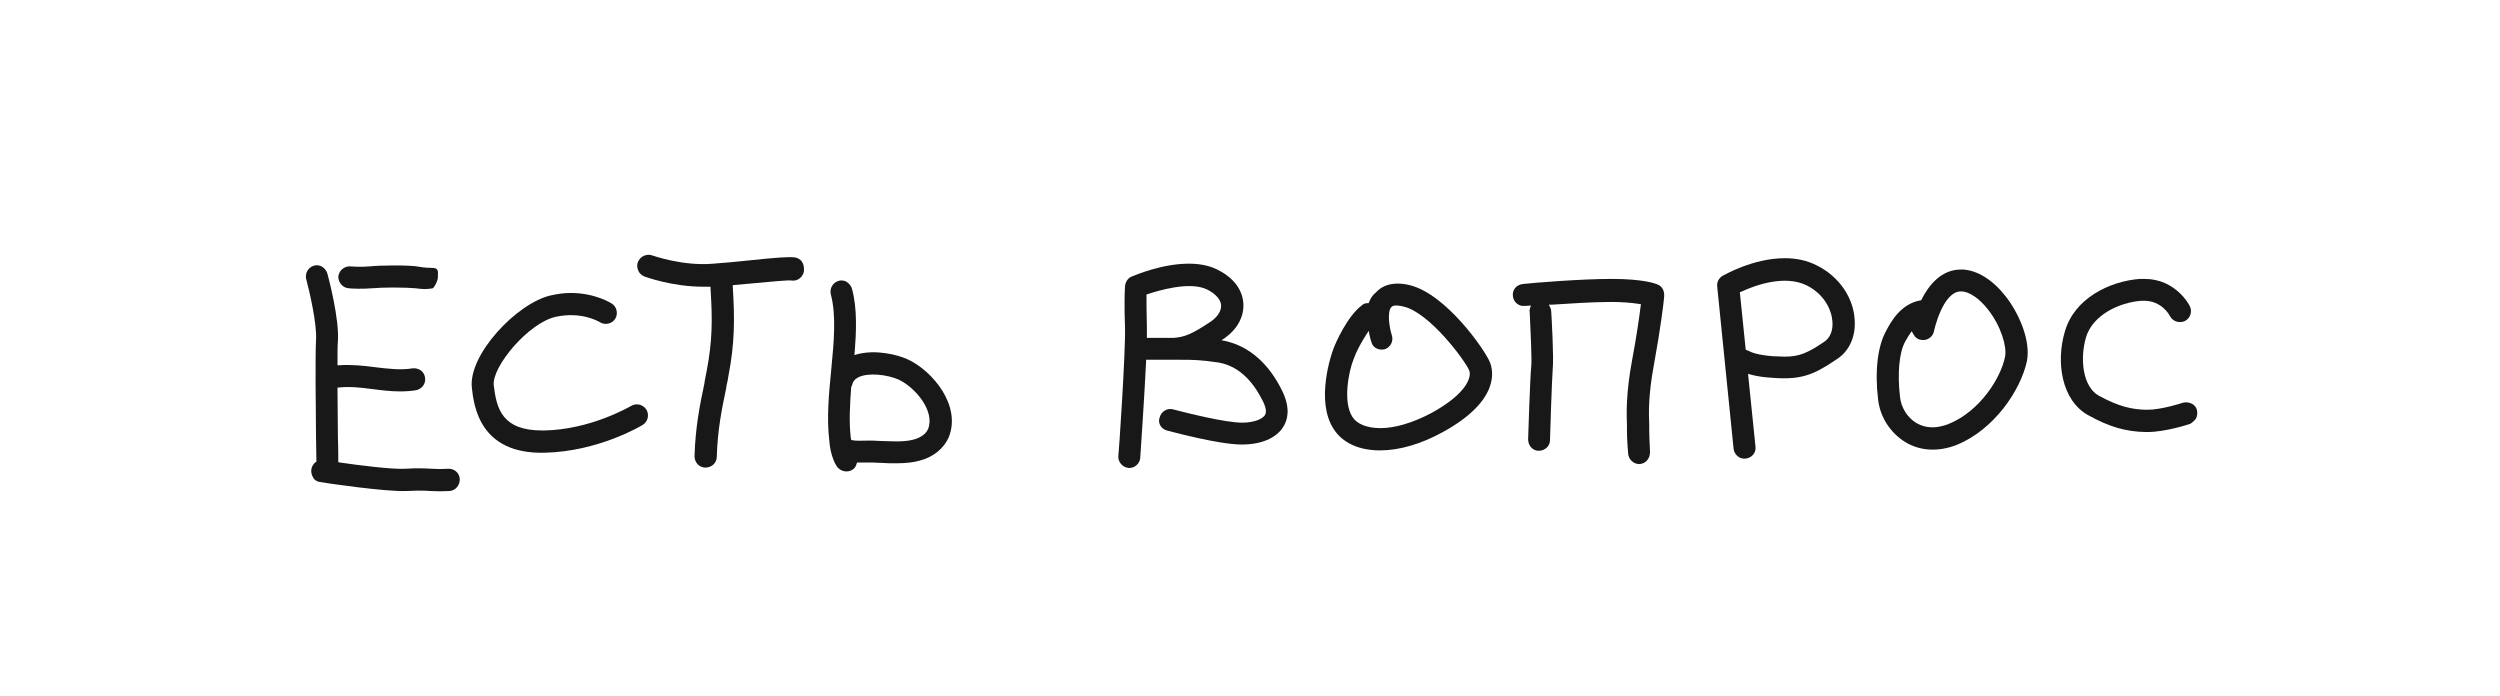 <?xml version="1.0" encoding="UTF-8"?> <!-- Generator: Adobe Illustrator 27.0.0, SVG Export Plug-In . SVG Version: 6.00 Build 0) --> <svg xmlns="http://www.w3.org/2000/svg" xmlns:xlink="http://www.w3.org/1999/xlink" id="Layer_1" x="0px" y="0px" viewBox="0 0 640 178.2" style="enable-background:new 0 0 640 178.2;" xml:space="preserve"> <style type="text/css"> .st0{fill:#181818;} </style> <g> <path class="st0" d="M214.3,119.5c0.9,1.2,2.7,1.6,4,0.7c0.5-0.3,0.8-0.8,1-1.5l0.1-0.3l0.4,0c0.7,0,1.5,0,2.1,0c0.6,0,1.1,0,1.5,0 c0.6,0,1.3,0.1,1.9,0.1l0.3,0c1.2,0.1,2.5,0.1,3.8,0.1c2.4,0,4.4-0.2,6.1-0.7c3.5-0.9,6.2-3.2,7.4-6c3.2-8.1-4.1-16.8-10.3-19.8 c-2.7-1.3-8.4-2.7-13.2-1.4l-0.7,0.2l0.1-0.7c0.4-5.2,0.7-11.2-0.7-16.3c-0.2-0.7-0.7-1.3-1.3-1.7c-0.4-0.3-0.9-0.4-1.4-0.4 c-0.2,0-0.5,0-0.7,0.1c-1.5,0.4-2.4,2-2,3.5c1.4,5.3,0.8,12,0.1,19.2c-0.6,6.1-1.2,12.3-0.5,18.2 C212.6,116.9,214,119.1,214.3,119.5z M217.9,99.2l0-0.1c0-0.1,0.1-0.2,0.1-0.2c0-0.1,0.1-0.1,0.1-0.2c0.2-1,0.7-1.6,1.6-2.1 c2.6-1.3,7.5-0.7,10.4,0.6c4.2,2,9.3,8,7.5,12.6c-0.5,1.2-1.8,2.2-3.6,2.7c-1.4,0.4-3,0.5-4.6,0.5c-1.2,0-2.5-0.1-3.7-0.1 c-0.8,0-1.5-0.1-2.1-0.1c-0.5,0-1.2,0-1.9,0c-0.8,0-2.6,0.1-3.5-0.1l-0.3-0.1l-0.1-0.5C217.3,107.9,217.6,103.2,217.9,99.2z"></path> <path class="st0" d="M120.8,99.3c0.5,4.6,2,17,18.6,16.6c13.7-0.3,24.6-6.8,25.1-7.1c1.3-0.8,1.8-2.5,1-3.9c-0.8-1.3-2.5-1.8-3.9-1 h0c-0.4,0.2-10.4,6.1-22.3,6.3c-0.2,0-0.3,0-0.5,0c-10.2,0-11.7-5.5-12.4-11.6c-0.5-4.7,8.9-16,15.9-17.5 c6.4-1.4,10.8,1.1,11.3,1.4c1.3,0.8,3.1,0.4,3.9-0.9c0.8-1.3,0.4-3.1-0.9-3.9c-0.2-0.1-4.2-2.7-10.5-2.7c-1.6,0-3.2,0.2-5,0.6 C132.4,77.5,119.8,90.8,120.8,99.3z"></path> <path class="st0" d="M205.3,67c-0.4-0.6-1.1-1-1.8-1.1c-1.4-0.2-4.6,0-12.1,0.8c-2.8,0.3-5.9,0.6-8.8,0.8 c-7.8,0.7-15.5-2.1-15.6-2.1c-0.7-0.3-1.5-0.2-2.2,0.1c-0.7,0.3-1.2,0.9-1.5,1.6c-0.3,0.7-0.2,1.5,0.1,2.2c0.3,0.7,0.9,1.2,1.6,1.5 c0.1,0,6.9,2.6,15,2.6c0.3,0,0.6,0,0.9,0l1,0l0,0.5c0.5,7.9,0.5,13.3-1,21.1c-0.2,0.8-0.3,1.7-0.5,2.6l-0.1,0.7 c-1.1,5.2-2.3,11.1-2.5,18.5c0,1.6,1.2,2.9,2.8,2.9c1.6,0,2.9-1.2,2.9-2.8c0.2-6.9,1.3-12.3,2.4-17.5l0.1-0.7 c0.2-0.9,0.4-1.8,0.5-2.6c1.6-8.3,1.6-14.3,1.1-22.6l0-0.5l4.4-0.4c5.4-0.5,9.6-0.9,10.5-0.8c1.6,0.3,3-0.8,3.3-2.3 C205.9,68.4,205.7,67.6,205.3,67z"></path> <path class="st0" d="M81.9,123.4c1.7,0.3,16.7,2.5,22.1,2.3c1,0,1.9-0.1,2.8-0.1c1.3,0,2.4,0,3.4,0.1c1.7,0.1,3.3,0.1,4.9,0 c0.8-0.1,1.4-0.4,1.9-1s0.7-1.3,0.7-2.1c-0.1-1.6-1.5-2.7-3-2.6c-1.5,0.1-2.7,0.1-4.2,0c-1.7-0.1-3.8-0.2-6.7,0 c-3.4,0.2-12-0.9-16.8-1.6l-0.4-0.1l0-0.4c0-1.5,0-3.5-0.1-6.3c0-3.6-0.1-7.9-0.1-12l0-0.4l0.4,0c2.7-0.3,5.4,0,8.5,0.4 c2.3,0.3,4.7,0.6,7.1,0.6c1.5,0,2.8-0.1,4.1-0.3c1.5-0.3,2.6-1.7,2.3-3.3c-0.1-0.7-0.5-1.4-1.1-1.8c-0.6-0.4-1.4-0.6-2.1-0.5 c-3.1,0.5-6.2,0.1-9.6-0.3c-3-0.4-6-0.7-9.1-0.5l-0.5,0v-0.5c0-2.8,0-4.7,0.1-5.6c0.4-5.8-2.4-16.3-2.7-17.4 c-0.2-0.7-0.7-1.3-1.3-1.7c-0.7-0.4-1.4-0.5-2.1-0.3c-1.5,0.4-2.4,2-2,3.5c0.8,3,2.8,11.5,2.5,15.6c-0.2,3.6-0.1,15.8,0,24.7 l0.1,6.4l-0.2,0.1c-0.6,0.5-1,1.1-1.1,1.9c-0.1,0.7,0.1,1.5,0.5,2.1C80.5,122.9,81.2,123.3,81.9,123.4z"></path> <path class="st0" d="M89.3,73.8c0.8,0.1,3.4,0.2,5.9,0c1.2-0.1,3.3-0.2,5.3-0.2c2.5,0,5,0.1,5.9,0.2c0.8,0.1,1.5,0.2,2.2,0.2 c1.3,0,2.1-0.2,2.2-0.2c0.6-0.5,1.3-2.1,1.3-2.8c0-0.1,0-0.3,0-0.5c0.1-1.1,0-1.8-1.1-1.9c-1,0-2.7-0.1-3.6-0.3 c-2.5-0.5-10.2-0.4-12.8-0.1c-2.3,0.2-4.9,0-4.9,0c-0.7-0.1-1.5,0.2-2.1,0.7c-0.6,0.5-0.9,1.2-1,1.9C86.6,72.3,87.7,73.7,89.3,73.8 z"></path> </g> <g> <path class="st0" d="M474.8,81.9c-0.3-5.7-4-11.1-9.6-13.9c-2.7-1.4-5.5-1.9-8.3-1.9c-8.1,0-15.5,4.3-15.9,4.5 c-1,0.6-1.5,1.6-1.4,2.7l4.2,41.6c0.2,1.5,1.5,2.7,3.1,2.5c0.7-0.1,1.4-0.4,1.9-1c0.5-0.6,0.7-1.3,0.6-2.1l-1.9-18.6l0.7,0.2 c1.5,0.4,3.3,0.7,5.3,0.8c7.4,0.6,10.6-0.6,16.5-4.6C473.3,90.1,475.1,86.3,474.8,81.9z M467,87.5c-4.3,2.9-6.4,3.8-10.1,3.8 c-0.9,0-1.8-0.1-2.9-0.1c-4.2-0.3-5.9-1.1-6.4-1.4c-0.1,0-0.3-0.1-0.5-0.2l-0.2-0.1l-1.5-14.7l0.3-0.1c3.9-1.8,11.3-4.4,16.9-1.6 c4.5,2.3,6.3,6.3,6.5,9.2C469.3,84.6,468.5,86.5,467,87.5z"></path> <path class="st0" d="M518.9,92.4c1-5.3-2.1-12.3-5.5-16.6c-3.3-4.2-7.2-6.6-10.9-6.8c-0.2,0-0.3,0-0.5,0c-5.1,0-8.3,4.1-10.1,7.7 l-0.1,0.2l-0.2,0c-5,0.9-7.5,5.4-8.8,7.9c-2.1,3.8-2.9,10.2-2,17.5c0.5,4.5,3.2,8.6,7,10.9c3.8,2.3,8.5,2.5,13.1,0.7 C510.5,110,517.3,99.9,518.9,92.4z M494.7,109.4c-1.5,0-2.9-0.4-4.1-1.1c-2.3-1.4-3.9-3.9-4.2-6.7c-0.7-6-0.2-11.4,1.3-14.1 c0.4-0.8,0.9-1.5,1.2-2l0.5-0.7l0.4,0.7c0.4,0.8,1.1,1.4,2,1.5c1.5,0.3,3-0.7,3.3-2.2c0-0.1,2.2-10.2,6.9-10.2c0.1,0,0.1,0,0.2,0 c2,0.1,4.5,1.8,6.7,4.6c3.4,4.3,4.9,9.6,4.4,12.1c-1,5.2-6.3,14-14.6,17.3C497.3,109.1,496,109.4,494.7,109.4z"></path> <path class="st0" d="M424.5,72.9c-0.6-0.3-3.7-1.5-12-1.5c-7.6,0-20.1,1-22.6,1.3c-0.8,0.1-1.5,0.4-2,1c-0.5,0.6-0.7,1.3-0.6,2.1 c0.1,0.8,0.4,1.4,1,1.9c0.6,0.5,1.3,0.7,2.1,0.6c0,0,0.1,0,0.4,0l1.1-0.1l-0.2,0.7c-0.1,0.3-0.2,0.6-0.1,0.9 c0.2,4.5,0.6,12.3,0.4,14c-0.3,2.6-0.8,18.5-0.8,18.7c0,1.6,1.2,2.9,2.7,2.9c1.6,0,2.9-1.2,2.9-2.7c0-0.7,0.5-16,0.7-18.3 c0.3-2.7-0.3-13.6-0.4-14.8c0-0.3-0.1-0.6-0.3-1l-0.3-0.6l0.7,0c4.5-0.3,10.8-0.7,15.2-0.7c2.8,0,5.2,0.2,7.2,0.5l0.5,0.1l-0.1,0.5 c-0.3,2.5-1,7.5-2.2,13.9c-1.6,8.6-1.4,13.8-1.3,16.6l0,0.4c0,0.3,0,0.6,0,0.9c0,2.1,0.2,4.8,0.3,5.9c0.1,1.5,1.4,2.7,2.8,2.7 c0.1,0,0.1,0,0.2,0c0.8-0.1,1.4-0.4,1.9-1c0.5-0.6,0.7-1.3,0.7-2.1l0-0.1c-0.1-2.2-0.2-4.1-0.2-5.4c0-0.4,0-0.9,0-1.5 c-0.1-2.7-0.3-7.3,1.2-15.3c1.7-9.3,2.5-15.9,2.6-17.2C426.2,74.6,425.6,73.4,424.5,72.9z"></path> <path class="st0" d="M562.2,107.1c0.3-0.7,0.4-1.4,0.2-2.2c-0.2-0.7-0.7-1.3-1.4-1.6s-1.4-0.4-2.2-0.2c-0.2,0.1-5.5,1.8-9.1,1.8 c-0.1,0-0.2,0-0.3,0c-3.5-0.1-6.8-0.7-12.1-3.6c-4.1-2.3-4.9-9.3-3.3-14.9c1.7-5.8,8.6-9,14.2-9.4c0.2,0,0.5,0,0.7,0 c4.4,0,6.4,3.5,6.6,3.9c0.7,1.4,2.4,1.9,3.8,1.3c1.4-0.7,2-2.4,1.3-3.8c-0.1-0.3-3.6-7-11.6-7c-0.4,0-0.8,0-1.2,0 c-7.8,0.6-16.8,5-19.2,13.5c-2.3,7.7-0.9,17.6,6,21.4c5.4,3,9.6,4.2,14.7,4.3l0.4,0c4.6,0,10.4-1.9,11-2.1 C561.2,108.2,561.8,107.7,562.2,107.1z"></path> <path class="st0" d="M298.7,110.2c0.5,0.1,13.1,3.6,19.2,3.6c4.9,0,8.8-1.6,10.6-4.5c1.1-1.7,1.9-4.6-0.1-8.9 c-3.4-7.2-8.5-11.7-14.7-13.1l-1-0.2l0.9-0.6c3.2-2.3,4.9-5.5,4.7-8.8c-0.1-2.1-1.2-6-6.7-8.7c-2.2-1.1-4.7-1.5-7.3-1.5 c-6.8,0-13.6,2.9-14.6,3.3c-1,0.4-1.6,1.4-1.7,2.5c-0.1,1.5-0.2,5.2,0,10.4c0.2,5.9-1.6,32.7-1.7,33c-0.1,0.8,0.2,1.5,0.7,2.1 s1.2,0.9,1.9,1l0.2,0c1.5,0,2.7-1.2,2.8-2.6c0-0.1,1-14.4,1.5-24.6l0-0.5l8.8,0c3,0,5,0,9.7,0.7c6,1,9.5,6,11.5,10.1 c0.5,1.1,1,2.5,0.4,3.4c-0.6,0.9-2.6,1.9-5.8,1.9c-4.4,0-14.2-2.5-17.7-3.4c-0.7-0.2-1.5-0.1-2.1,0.3c-0.7,0.4-1.1,1-1.3,1.7 C296.3,108.2,297.2,109.8,298.7,110.2z M310,82.3c-4.8,3.2-6.7,4-9.6,4.2l-6.3,0h-0.5l0-0.5c0-0.9,0-1.7,0-2.4 c-0.1-3.7-0.1-6.5-0.1-7.9l0-0.3l0.3-0.1c2.4-0.8,10.7-3.4,15.2-1.2c2.2,1.1,3.5,2.6,3.6,4C312.7,79.6,311.7,81.1,310,82.3z"></path> <path class="st0" d="M350.5,77.3l-0.1,0.3l-0.3,0c-0.6,0-1.1,0.2-1.5,0.6c-3.6,2.7-6.7,9.4-7.5,11.8c0,0.1-4.5,12.4,0.3,19.8 c2.3,3.6,6.5,5.5,11.9,5.5c4.9,0,10.4-1.6,15.9-4.6c14.9-8.1,13.1-15.9,12.2-18c-1.3-3.2-11.2-17.4-20.5-19.7 c-1.2-0.3-2.2-0.4-3.1-0.4c-2.8,0-4.5,1.1-5.5,2.2C351.4,75.5,350.9,76.3,350.5,77.3z M354.5,89.4c1.5-0.5,2.3-2.1,1.8-3.6 c-0.7-2.2-1.2-6.1-0.1-7.2c0.6-0.7,2.4-0.3,3.2-0.1c6.6,1.6,15.6,13.7,16.7,16.3c0.7,1.6-0.5,5.9-9.6,10.9 c-5.1,2.7-9.6,3.9-13.1,3.9c-3.5,0-6.1-1.1-7.2-2.9c-2.5-3.9-0.9-11.7,0.3-14.7c0.7-2,2-4.4,3.3-6.4l0.6-0.9l0.2,1.1 c0.2,0.9,0.4,1.6,0.5,1.8C351.4,89,353,89.8,354.5,89.4z"></path> </g> </svg> 